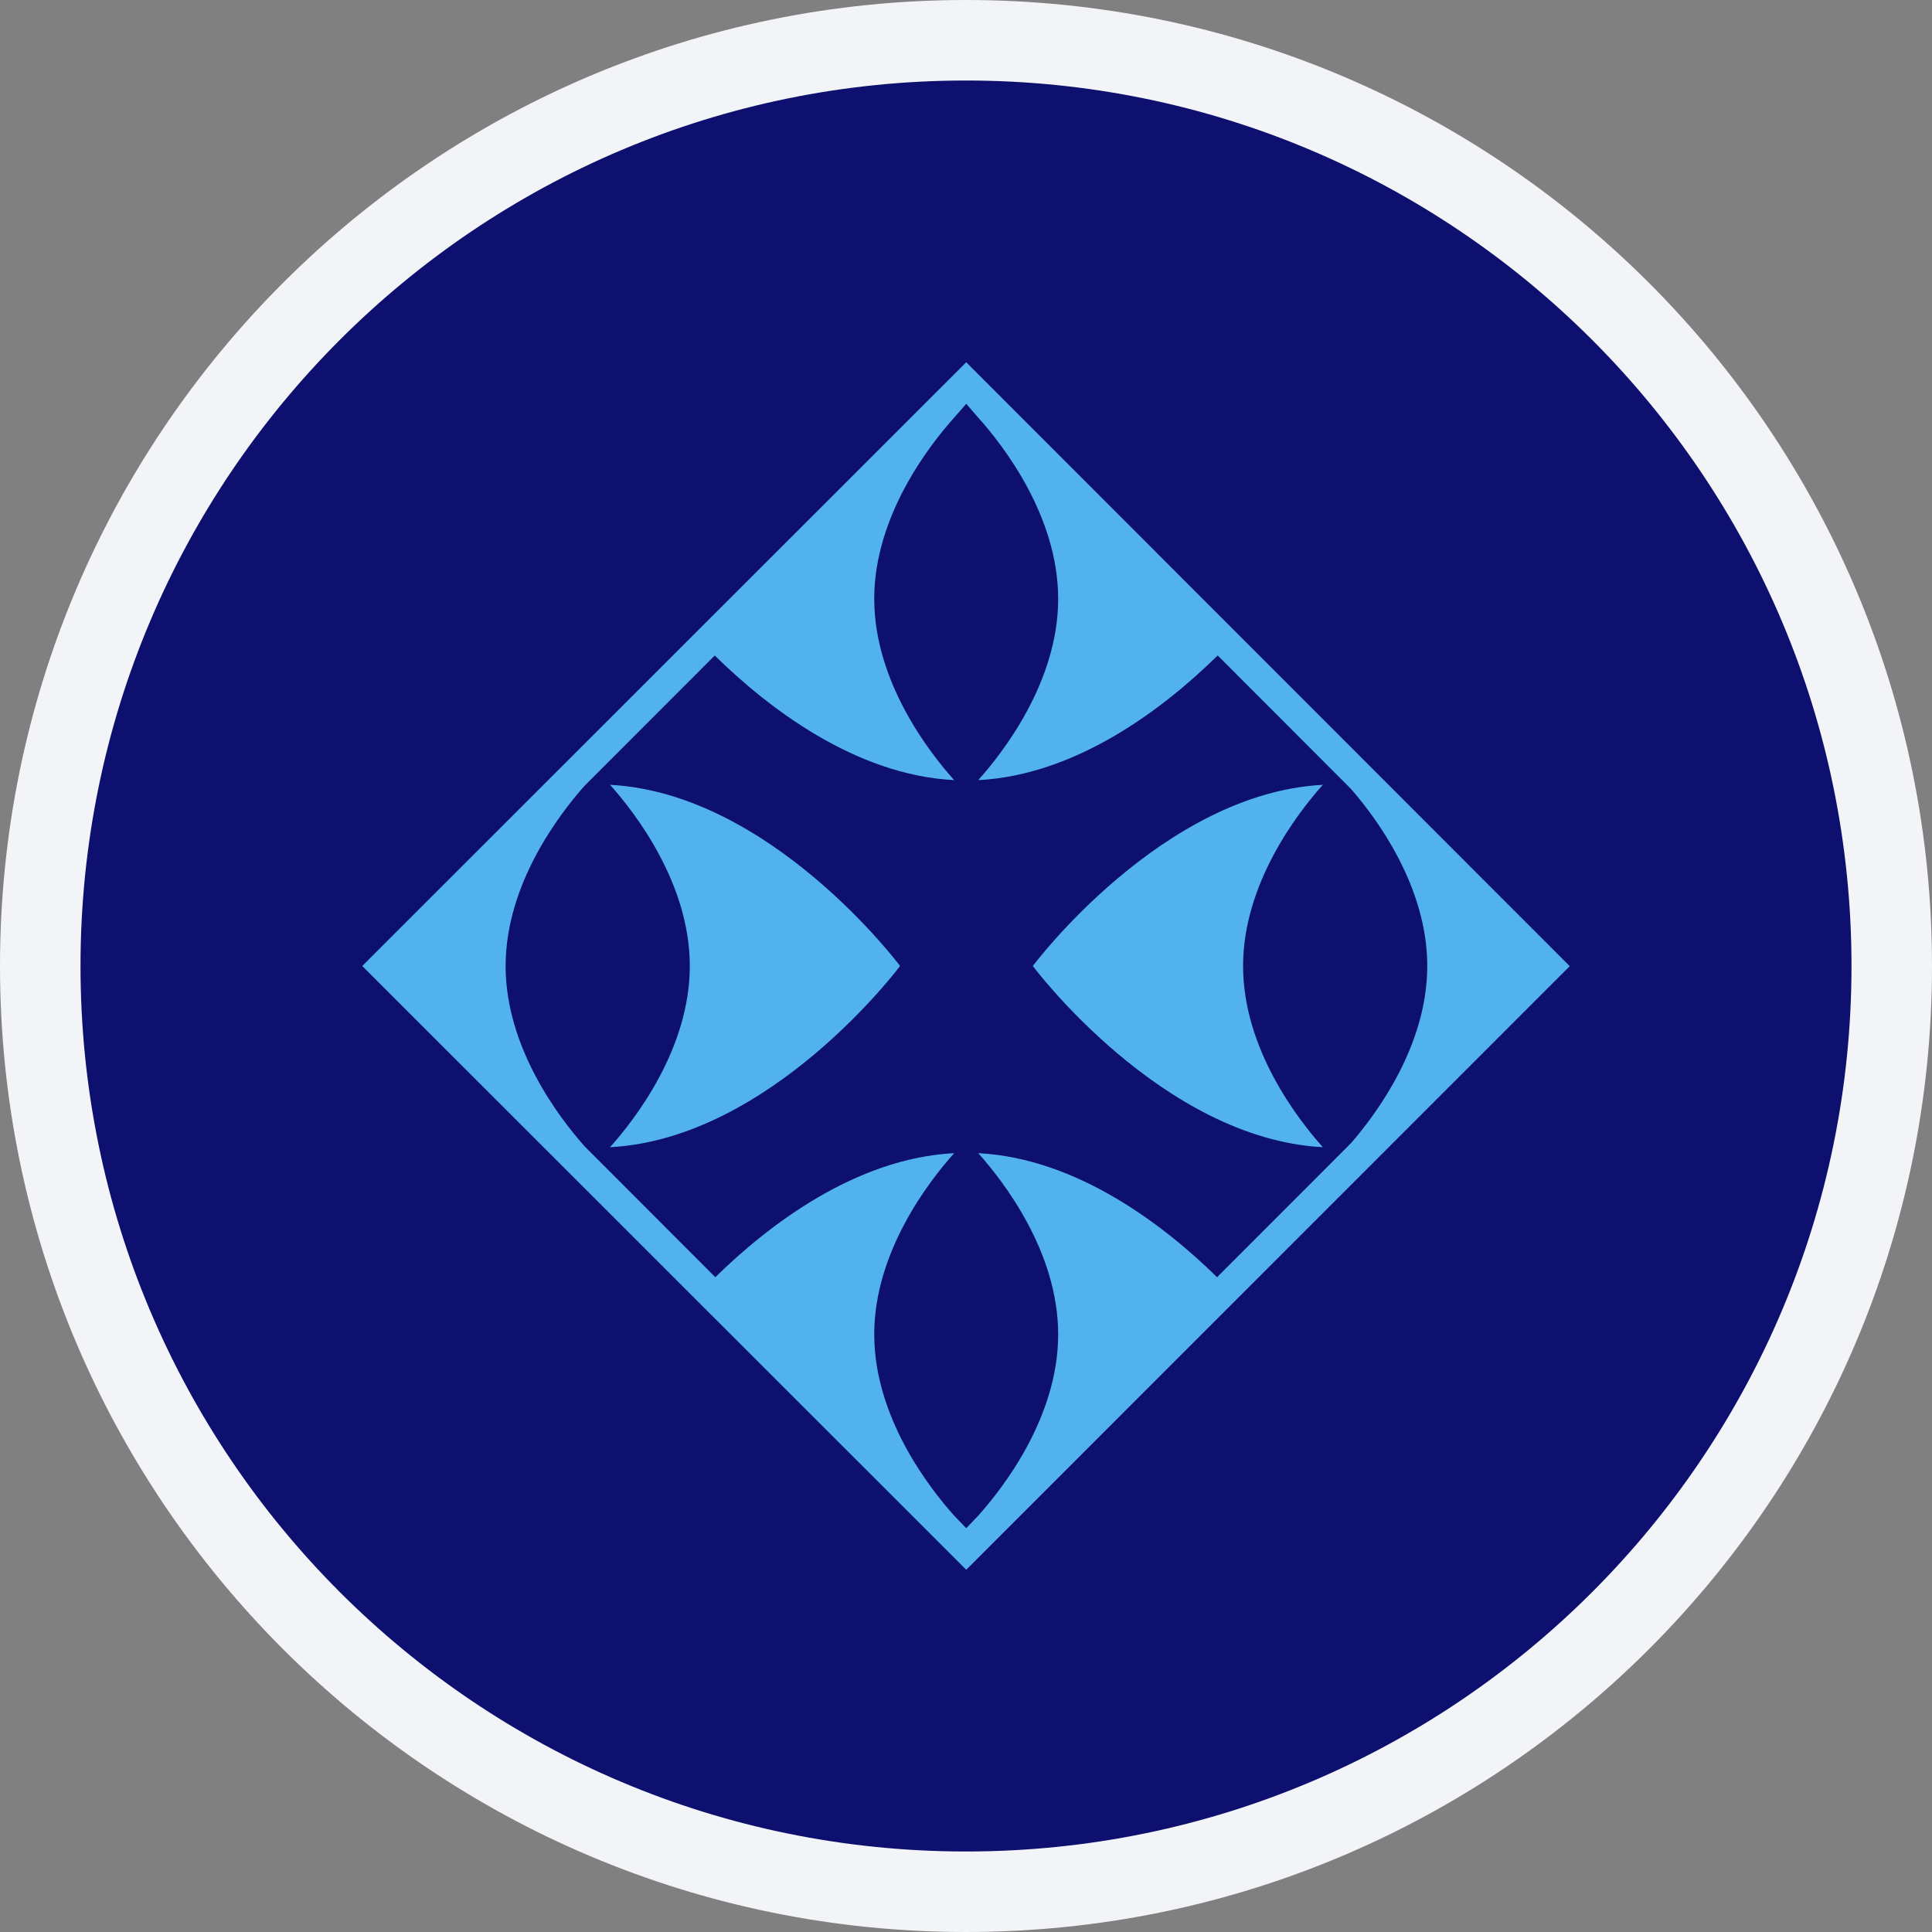 <svg width="24" height="24" viewBox="0 0 24 24" fill="none" xmlns="http://www.w3.org/2000/svg">
<rect x="0" y="0" width="24" height="24" fill="#808080" stroke="none"/>
<path d="M23.5 12C23.5 18.351 18.351 23.5 12 23.5C5.649 23.5 0.5 18.351 0.5 12C0.5 5.649 5.649 0.5 12 0.5C18.351 0.5 23.5 5.649 23.5 12Z" fill="white" stroke="#F2F4F7"/>
<path d="M12 23C18.075 23 23 18.075 23 12C23 5.925 18.075 1 12 1C5.925 1 1 5.925 1 12C1 18.075 5.925 23 12 23Z" fill="#0D106E"/>
<path fill-rule="evenodd" clip-rule="evenodd" d="M4.5 12L12.003 4.5L19.5 12.002L12.003 19.5L4.5 12ZM7.261 9.762C6.944 10.119 6.281 10.987 6.281 12C6.281 13.018 6.949 13.888 7.264 14.242L8.886 15.866L8.894 15.858C9.543 15.223 10.623 14.389 11.853 14.325C11.543 14.671 10.86 15.549 10.86 16.576C10.86 17.604 11.543 18.482 11.853 18.828L12.003 18.984L12.152 18.828C12.462 18.482 13.145 17.604 13.145 16.576C13.145 15.549 12.462 14.671 12.152 14.325C13.387 14.389 14.471 15.23 15.119 15.866L16.779 14.204L16.783 14.2C17.111 13.822 17.73 12.979 17.73 12C17.73 11.018 17.107 10.171 16.779 9.797L15.127 8.143L15.119 8.15C14.47 8.786 13.387 9.627 12.152 9.691C12.462 9.345 13.145 8.467 13.145 7.439C13.145 6.412 12.462 5.533 12.152 5.188L12.003 5.016L11.853 5.188C11.543 5.533 10.86 6.412 10.86 7.439C10.86 8.467 11.543 9.345 11.853 9.691C10.613 9.627 9.526 8.779 8.879 8.143L7.261 9.762ZM7.578 9.749C9.58 9.855 11.181 12 11.181 12C11.181 12 9.58 14.145 7.578 14.251C7.89 13.903 8.569 13.026 8.569 12C8.569 10.975 7.89 10.097 7.578 9.749ZM16.433 9.749C16.121 10.097 15.442 10.975 15.442 12C15.442 13.026 16.121 13.903 16.433 14.251C14.431 14.145 12.83 12 12.83 12C12.83 12 14.431 9.855 16.433 9.749Z" fill="#52B2ED"/>
</svg>
